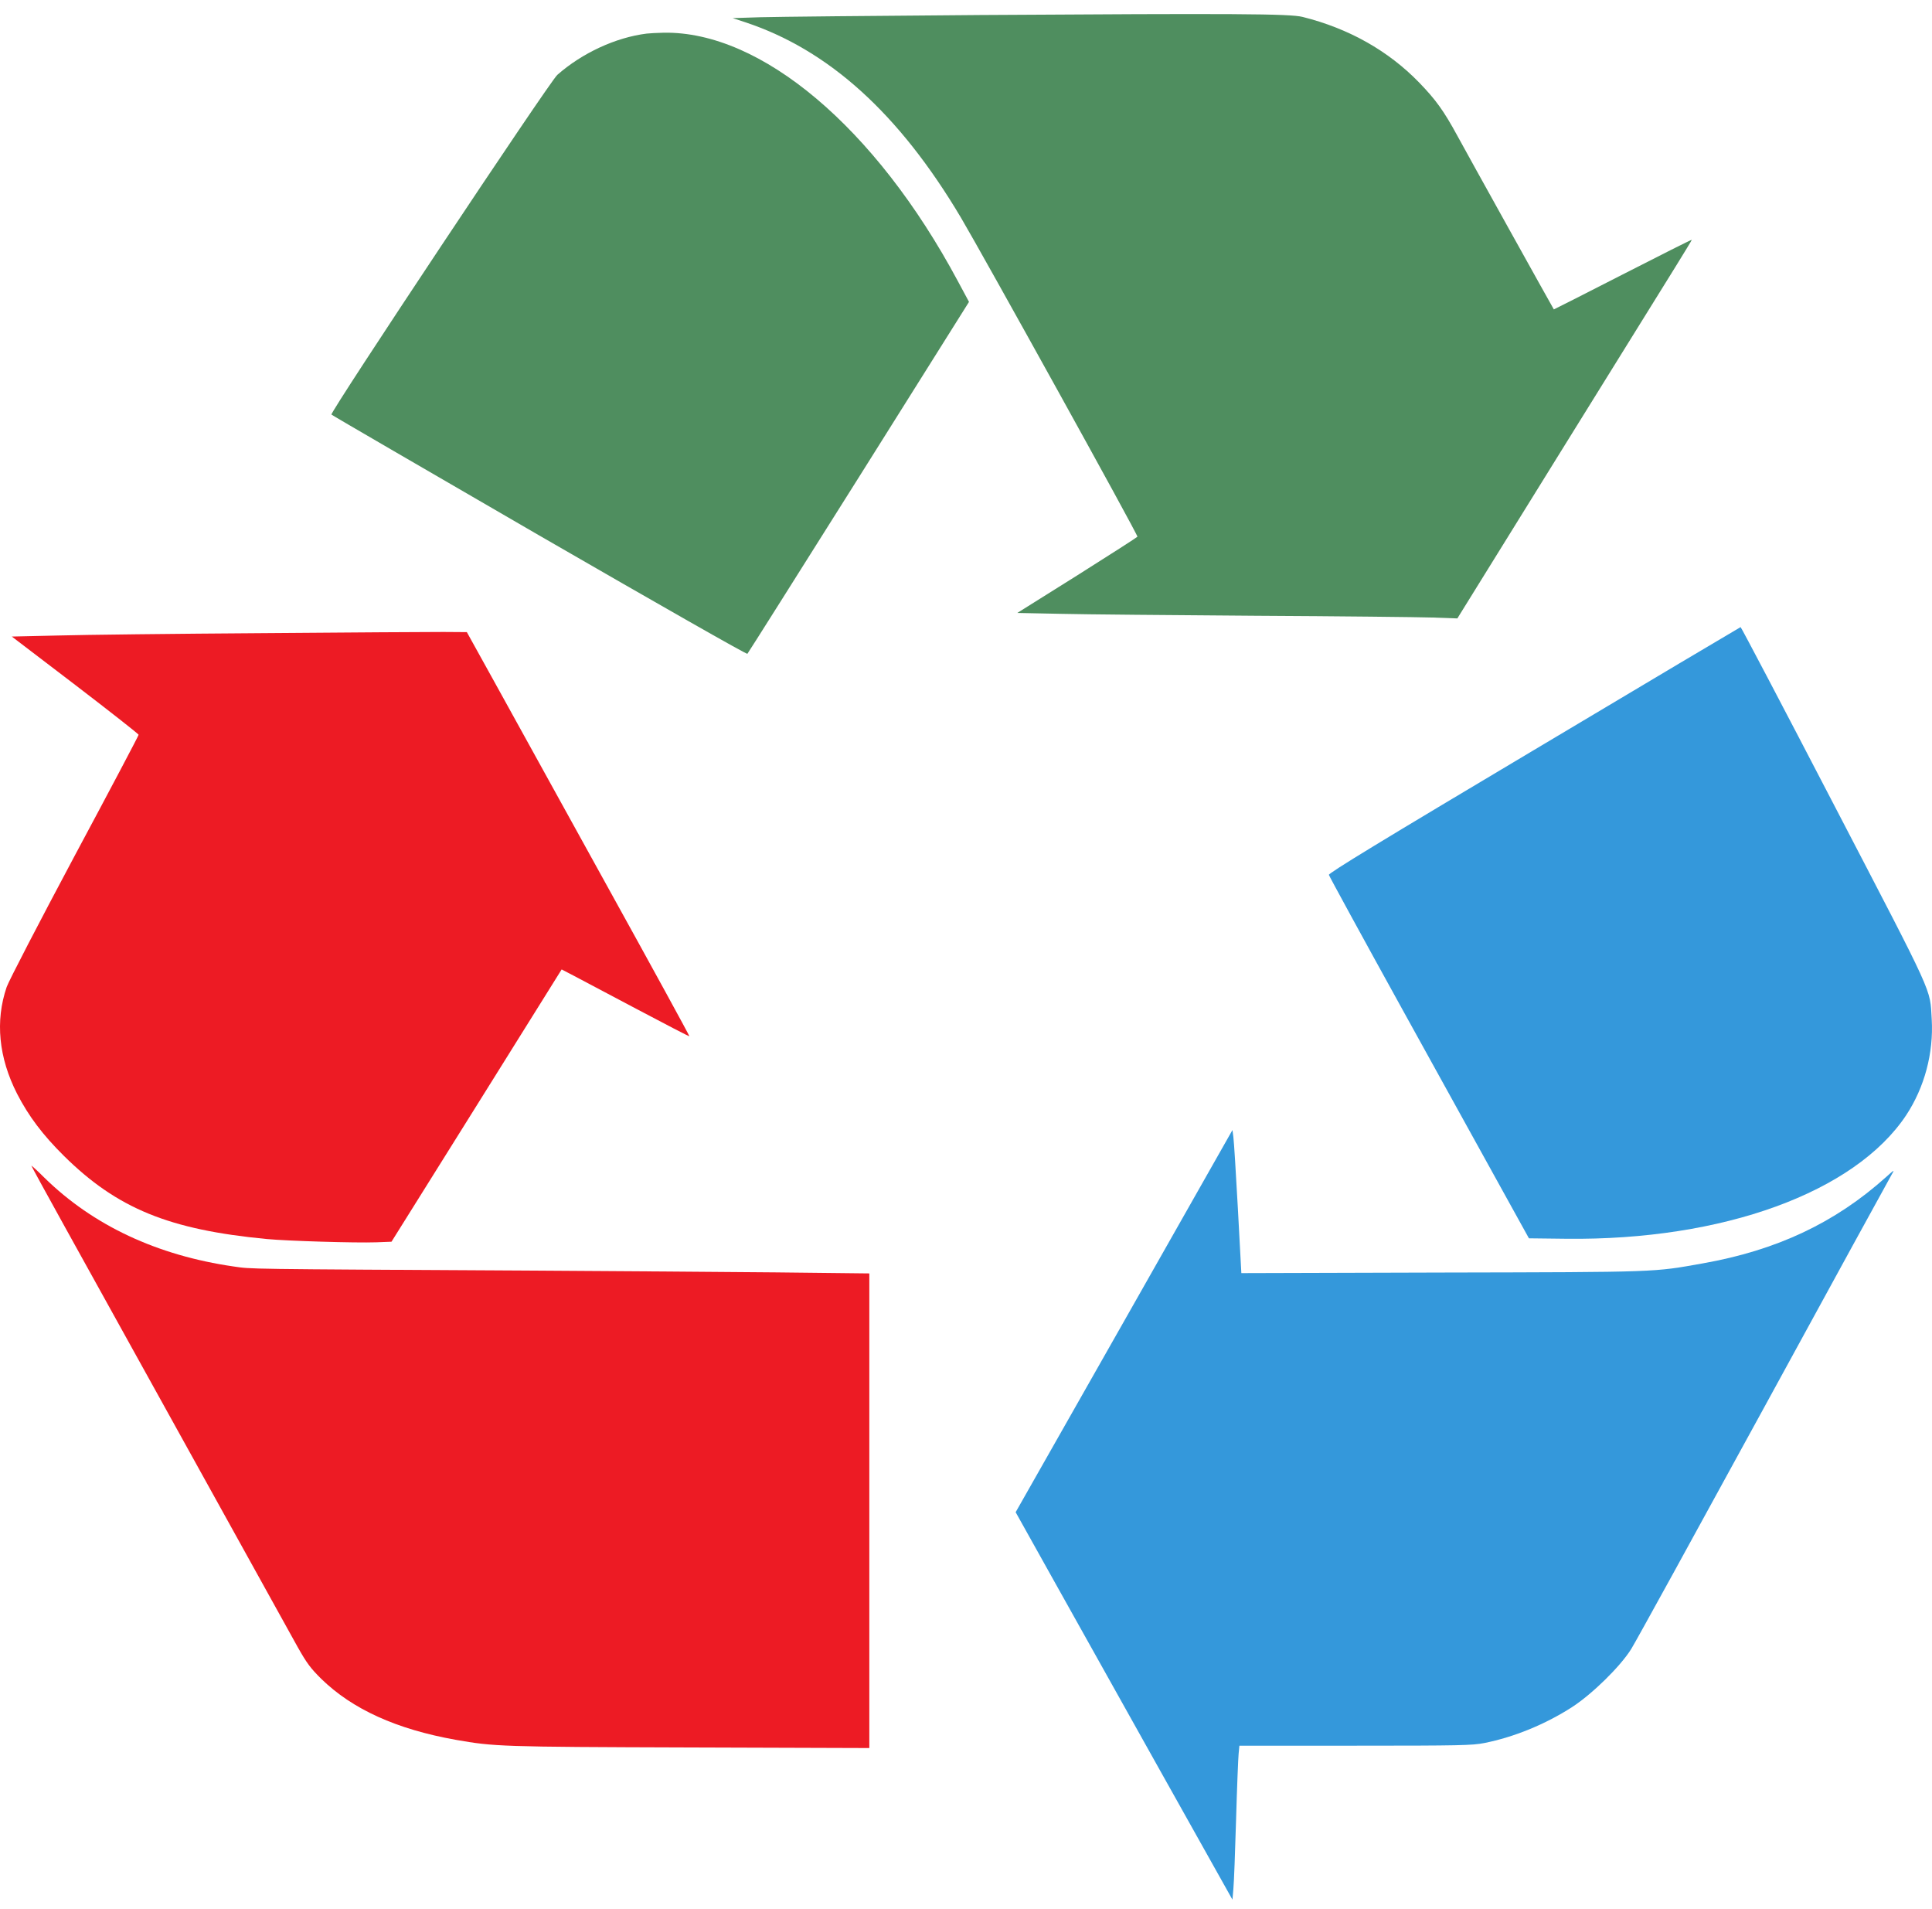 <svg width="83" height="82" viewBox="0 0 83 82" fill="none" xmlns="http://www.w3.org/2000/svg">
<path d="M42.114 0.645C37.586 0.677 33.338 0.721 32.676 0.74L31.477 0.778L32.015 0.955C35.608 2.146 38.631 4.884 41.283 9.35C42.185 10.871 48.904 22.997 48.865 23.055C48.852 23.08 47.678 23.834 46.271 24.721L43.703 26.33L45.571 26.368C46.595 26.393 50.364 26.425 53.95 26.451C57.537 26.47 60.949 26.508 61.539 26.527L62.609 26.565L66.922 19.608C69.296 15.781 71.566 12.125 71.968 11.479C72.364 10.839 72.688 10.307 72.682 10.301C72.669 10.288 71.333 10.96 69.711 11.79C68.09 12.62 66.754 13.297 66.754 13.291C66.728 13.259 63.018 6.588 62.603 5.821C62.025 4.757 61.675 4.275 60.962 3.54C59.639 2.178 57.939 1.221 55.961 0.727C55.41 0.588 53.042 0.575 42.114 0.645Z" fill="#4F8E5F"/>
<path d="M27.782 1.443C26.452 1.608 25.006 2.279 23.942 3.217C23.611 3.509 14.155 17.732 14.239 17.808C14.265 17.84 18.286 20.172 23.17 23.004C28.372 26.007 32.075 28.117 32.108 28.085C32.14 28.053 34.293 24.638 36.901 20.495L41.629 12.968L41.142 12.062C37.614 5.479 32.698 1.335 28.514 1.405C28.216 1.411 27.892 1.43 27.782 1.443Z" fill="#4F8E5F"/>
<path d="M65.904 32.216C59.36 36.112 57.071 37.506 57.09 37.582C57.103 37.639 58.536 40.263 60.275 43.411C62.019 46.56 63.946 50.051 64.562 51.166L65.684 53.194L67.292 53.213C74.018 53.289 79.687 51.223 81.892 47.903C82.677 46.712 83.073 45.236 82.988 43.785C82.904 42.417 83.157 42.974 78.792 34.579C76.606 30.372 74.797 26.932 74.777 26.938C74.758 26.945 70.762 29.314 65.904 32.216Z" fill="#3498DB"/>
<path d="M11.274 27.198C7.544 27.223 3.601 27.268 2.498 27.299L0.507 27.344L3.231 29.422C4.73 30.569 5.955 31.532 5.955 31.563C5.955 31.602 4.717 33.946 3.199 36.778C1.688 39.61 0.377 42.138 0.287 42.398C-0.213 43.861 -0.057 45.432 0.734 46.985C1.234 47.954 1.837 48.752 2.745 49.652C5.034 51.914 7.266 52.826 11.468 53.225C12.357 53.308 15.256 53.397 16.171 53.365L16.819 53.34L20.477 47.492L24.129 41.644L24.628 41.903C24.901 42.049 26.127 42.695 27.359 43.348C28.591 44.001 29.603 44.526 29.616 44.514C29.629 44.501 28.02 41.561 26.036 37.975C24.058 34.395 21.904 30.493 21.249 29.308L20.056 27.154L19.057 27.147C18.506 27.147 15.003 27.166 11.274 27.198Z" fill="#ED1B24"/>
<path d="M48.29 56.755L43.633 64.959L45.176 67.722C46.033 69.249 48.128 72.993 49.833 76.047L52.947 81.603L52.986 81.147C53.011 80.9 53.063 79.563 53.102 78.189C53.141 76.814 53.193 75.528 53.212 75.337L53.245 74.989H58.22C62.74 74.989 63.246 74.976 63.765 74.875C65.043 74.621 66.392 74.07 67.54 73.329C68.409 72.765 69.615 71.58 70.076 70.839C70.264 70.541 72.826 65.878 75.777 60.48C78.728 55.076 81.206 50.558 81.277 50.438C81.4 50.235 81.381 50.241 81.024 50.565C78.832 52.529 76.335 53.707 73.15 54.271C71.01 54.651 71.341 54.645 61.956 54.664L53.329 54.689L53.18 51.914C53.096 50.387 53.011 49.006 52.986 48.841L52.947 48.543L48.29 56.755Z" fill="#3498DB"/>
<path d="M1.35 50.077C1.35 50.096 2.005 51.293 2.802 52.731C3.6 54.17 6.071 58.624 8.29 62.634C10.508 66.638 12.531 70.288 12.784 70.744C13.174 71.435 13.336 71.656 13.796 72.112C15.139 73.424 17.026 74.279 19.575 74.736C21.242 75.027 21.469 75.04 29.615 75.065L37.347 75.09V64.896V54.702L33.312 54.657C31.088 54.638 26.366 54.6 22.818 54.581C10.248 54.512 10.845 54.518 10.041 54.404C6.752 53.929 4.002 52.643 1.907 50.59C1.603 50.286 1.35 50.058 1.35 50.077Z" fill="#ED1B24"/>
</svg>
